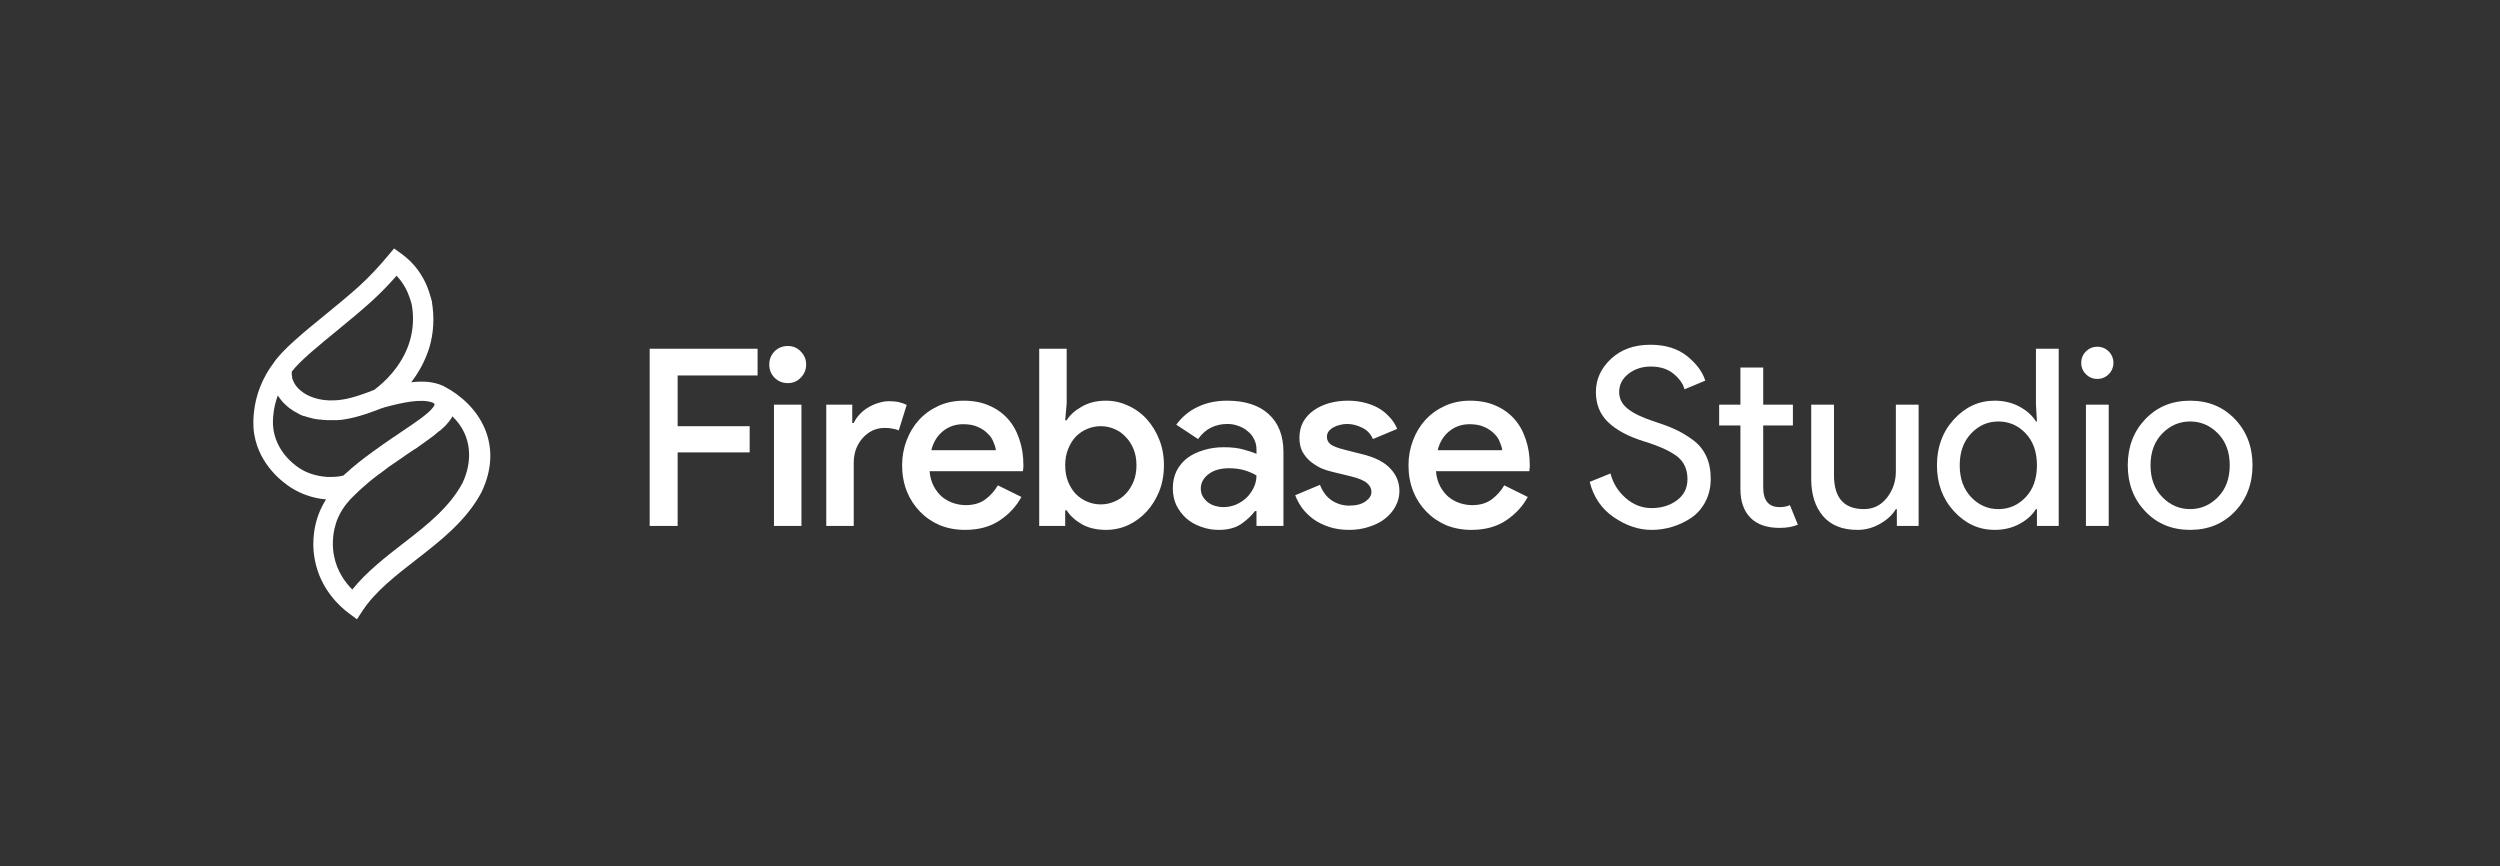 <?xml version="1.0" encoding="UTF-8"?>
<svg xmlns="http://www.w3.org/2000/svg" xmlns:xlink="http://www.w3.org/1999/xlink" version="1.1" width="1292.964" height="448" viewBox="0 0 1292.964 448">
  <rect x="0" y="0" width="1292.964" height="448" fill="#333333" stroke="none"/>
  <g fill="none" fill-rule="none" stroke="none" stroke-width="1" stroke-linecap="butt" stroke-linejoin="miter" stroke-miterlimit="10" stroke-dasharray="" stroke-dashoffset="0" font-family="none" font-weight="none" font-size="none" text-anchor="none" style="mix-blend-mode: normal">
    <rect x="0" y="0" width="1292.964" height="448" fill="none" fill-rule="nonzero"></rect>
    <g fill="#ffffff" fill-rule="nonzero">
      <path d="M229.4,199.6h-0.1c0,0 -0.2,0 -0.2,-0.1h-0.1c-4.9,-2.2 -10.3,-2.5 -16.3,-1.8c3.1,-4.1 6,-8.9 8.1,-14.4c0.7,-1.7 1.2,-3.4 1.2,-3.4c2.3,-7.6 2.7,-15.5 1.4,-23.6v-0.3c-0.5,-1.8 -1,-3.6 -1.6,-5.4c-0.9,-2.6 -3.4,-9.4 -9.6,-15.5c-1.4,-1.4 -2.9,-2.6 -4.5,-3.8l-3.9,-2.8l-3.1,3.7c-4.8,5.8 -10,11.3 -15.4,16.2c-4.8,4.3 -10.7,9.2 -16.5,13.9c-11.5,9.4 -22.5,18.3 -27.3,25.4c-5.8,7.7 -9.3,16.6 -10.2,25.8c-0.2,2.3 -0.6,6.2 0.2,11.2c2.8,16.3 15.3,25.1 19,27.5c1.9,1.2 7.8,4.8 16.3,5.9c0.6,0 1.2,0.1 1.8,0.2c-1,1.6 -2,3.4 -2.9,5.4c-4.7,10.7 -3.9,20.7 -2.9,25.7c2.8,15.3 13.1,24.4 17.4,27.6l4.4,3.3l3,-4.6c6.7,-10 16.9,-17.9 27.7,-26.3c12.8,-9.9 26,-20.3 33.7,-34.8c11.9,-24.8 -1.1,-45.3 -19.4,-54.8zM175.5,170c5.9,-4.8 11.6,-9.6 16.6,-14.1c4.5,-4.1 8.9,-8.6 13,-13.3c4.2,4.4 6,9.1 6.7,11.2c0.5,1.3 0.9,2.7 1.2,4c1.1,6.4 0.7,12.7 -1.1,18.7c0,0 -0.4,1.4 -0.9,2.7c-4.1,10.7 -11.6,18 -17.4,22.4c-3.2,1.3 -11,4.3 -16.8,5.1c-9.7,1.4 -16,-1.1 -19.6,-3.4c-2.7,-1.8 -4.7,-4 -5.7,-6.7c-0.2,-0.4 -0.3,-0.8 -0.4,-1.2v-0.4c0,-0.3 -0.1,-0.6 -0.2,-0.9v-1.9c4.4,-5.8 14.7,-14.1 24.6,-22.2zM155.6,242.6c-2,-1.2 -11.9,-7.6 -14.1,-19.9c-0.6,-3.6 -0.3,-6.4 -0.1,-8.4c0.3,-3.3 1.1,-6.6 2.3,-9.8c0.2,0.3 0.4,0.7 0.7,1v0.1c0.3,0.5 0.7,0.9 1,1.3c0.1,0.1 0.2,0.2 0.3,0.4c0.3,0.3 0.6,0.7 0.9,1l0.3,0.3c0.4,0.4 0.8,0.8 1.3,1.2l0.3,0.3c0.4,0.3 0.7,0.6 1.1,0.9c0.1,0.1 0.3,0.2 0.4,0.3c0.5,0.3 1,0.7 1.5,1l0.9,0.6c0,0 0.2,0 0.3,0.1c0.2,0.1 0.5,0.3 0.7,0.4c0.1,0 0.2,0.1 0.3,0.2c0.3,0.1 0.5,0.3 0.8,0.4c0.1,0 0.2,0.1 0.3,0.2c0.4,0.2 0.7,0.4 1.1,0.5c0.4,0.2 0.8,0.4 1.3,0.5h0.3c0.3,0.1 0.7,0.3 1.1,0.4c0.1,0 0.3,0 0.4,0.1c0.3,0.1 0.7,0.2 1.1,0.3c0.1,0 0.2,0 0.4,0.1c0.4,0.1 0.9,0.2 1.4,0.4h0.1c0.5,0.1 1.1,0.2 1.6,0.3h0.2c0.5,0 0.9,0.2 1.4,0.2h0.5c0.4,0 0.9,0.1 1.3,0.2h0.5c0.5,0 1,0 1.5,0.1h4.9c0.5,0 1,0 1.5,-0.1h0.6c0.7,0 1.4,-0.2 2.1,-0.3h0.1c8,-1.2 17.3,-5 19.3,-5.8h0.6c0,-0.1 0.3,-0.3 0.3,-0.3c10.1,-2.7 19.6,-4.8 25.6,-2.5c0.2,0.2 0.4,0.4 0.6,0.5l0.2,0.2v0.1c0,0.2 -0.2,1.5 -3.5,4.4c-1,0.9 -2.2,1.8 -3.5,2.8c-3,2.2 -6.6,4.7 -10.7,7.4c-1.1,0.7 -2.1,1.4 -3.2,2.2c0,0 -0.1,0 -0.2,0.1c-1.1,0.7 -2.1,1.5 -3.2,2.2c-0.1,0 -0.3,0.2 -0.4,0.3c-1.1,0.7 -2.2,1.5 -3.3,2.3c-0.1,0 -0.3,0.2 -0.4,0.3c-1.1,0.8 -2.3,1.6 -3.4,2.4c-0.1,0 -0.3,0.2 -0.4,0.3c-1.2,0.9 -2.3,1.7 -3.5,2.6c0,0 -0.2,0.1 -0.3,0.2c-2.4,1.8 -4.8,3.8 -7.2,5.8c-0.1,0.1 -0.3,0.2 -0.4,0.4c-1.1,1 -2.2,1.9 -3.3,2.9c-0.1,0.1 -0.2,0.2 -0.4,0.3c-2.1,0.5 -4.3,0.7 -6.4,0.7c-1.3,0 -2.5,0 -3.7,-0.2c-6.2,-0.7 -10.4,-3 -11.8,-3.9zM239.3,249.6c-6.6,12.5 -18.1,21.7 -30.6,31.3c-9.4,7.3 -19.1,14.8 -26.5,24c-3.6,-3.6 -8,-9.5 -9.5,-17.7c-0.6,-3.1 -1.5,-11.2 2.2,-19.6c2.5,-5.6 6.1,-9.2 7.6,-10.7c0.9,-0.9 1.9,-1.8 2.8,-2.7c0.5,-0.5 1.1,-1 1.6,-1.5c0.7,-0.6 1.5,-1.3 2.2,-1.9c0.5,-0.5 1.1,-0.9 1.6,-1.4c0.7,-0.6 1.5,-1.2 2.2,-1.8c0.6,-0.5 1.1,-0.9 1.7,-1.3c0.7,-0.6 1.4,-1.1 2.2,-1.6c0.6,-0.4 1.2,-0.9 1.7,-1.3c0.7,-0.5 1.4,-1 2.1,-1.6c0.6,-0.4 1.1,-0.8 1.7,-1.2c0.7,-0.5 1.5,-1 2.2,-1.5c0.5,-0.4 1.1,-0.7 1.6,-1.1c0.8,-0.6 1.7,-1.1 2.5,-1.7c0.4,-0.3 0.8,-0.5 1.1,-0.8c1.2,-0.8 2.3,-1.6 3.4,-2.3c0.4,-0.3 0.8,-0.5 1.2,-0.8h0.1l0.9,-0.6c0.3,-0.2 0.7,-0.4 1,-0.7c0.2,-0.1 0.4,-0.2 0.5,-0.4c0.5,-0.3 1,-0.6 1.4,-1c0.2,-0.1 0.3,-0.2 0.5,-0.3c0.4,-0.3 0.7,-0.5 1.1,-0.8c0.1,0 0.3,-0.2 0.4,-0.3c0.5,-0.3 0.9,-0.6 1.4,-1c0.1,0 0.2,-0.2 0.4,-0.3c0.4,-0.3 0.7,-0.5 1.1,-0.8c0.1,0 0.2,-0.2 0.4,-0.3c0.4,-0.3 0.9,-0.6 1.3,-1c0,0 0.2,-0.1 0.2,-0.2c0.3,-0.3 0.7,-0.5 1,-0.8c0.1,0 0.2,-0.2 0.3,-0.3l1.2,-0.9h0.1c0.3,-0.3 0.7,-0.6 1,-0.9l0.3,-0.3c0.3,-0.3 0.6,-0.6 0.9,-0.8l0.1,-0.1l0.9,-0.9c0,0 0.2,-0.2 0.2,-0.3c0.2,-0.3 0.5,-0.5 0.7,-0.8l0.2,-0.2c0.3,-0.3 0.5,-0.6 0.7,-0.9c0,0 0.1,-0.2 0.2,-0.3c0.2,-0.2 0.4,-0.5 0.5,-0.7c0,0 0.1,-0.2 0.2,-0.3c0.2,-0.3 0.4,-0.6 0.5,-0.9c10.7,10.3 10.2,23.8 5.3,34.3z"></path>
    </g>
    <g fill="#ffffff">
      <g fill-rule="evenodd">
        <path d="M407.459,198.144c-2.73,0 -5.035,-0.939 -6.912,-2.816c-1.792,-1.877 -2.688,-4.139 -2.688,-6.784c0,-2.645 0.896,-4.907 2.688,-6.784c1.877,-1.877 4.181,-2.816 6.912,-2.816c2.645,0 4.864,0.939 6.656,2.816c1.877,1.877 2.816,4.139 2.816,6.784c0,2.645 -0.939,4.907 -2.816,6.784c-1.792,1.877 -4.01,2.816 -6.656,2.816zM400.291,272v-62.72h14.208v62.72zM551.67,180.352h-14.208v91.648h13.44v-8.064h0.768c1.707,2.731 4.309,5.12 7.808,7.168c3.499,1.963 7.68,2.944 12.544,2.944c4.011,0 7.808,-0.811 11.392,-2.432c3.637,-1.683 6.901,-4.077 9.6,-7.04c2.731,-2.987 4.907,-6.485 6.528,-10.496c1.621,-4.096 2.432,-8.576 2.432,-13.44c0,-4.864 -0.811,-9.301 -2.432,-13.312c-1.621,-4.096 -3.797,-7.637 -6.528,-10.624c-2.681,-2.951 -5.951,-5.305 -9.6,-6.912c-3.584,-1.707 -7.381,-2.56 -11.392,-2.56c-4.864,0 -9.045,1.024 -12.544,3.072c-3.499,1.963 -6.101,4.31 -7.808,7.04h-0.768l0.768,-8.704zM576.246,259.456c-2.185,0.932 -4.536,1.411 -6.912,1.408c-2.475,0 -4.821,-0.469 -7.04,-1.408c-2.202,-0.927 -4.202,-2.275 -5.888,-3.968c-1.621,-1.707 -2.944,-3.797 -3.968,-6.272c-1.024,-2.56 -1.536,-5.419 -1.536,-8.576c0,-3.157 0.512,-5.973 1.536,-8.448c1.024,-2.56 2.347,-4.693 3.968,-6.4c1.686,-1.693 3.686,-3.041 5.888,-3.968c2.219,-0.939 4.565,-1.408 7.04,-1.408c2.389,0 4.693,0.47 6.912,1.408c2.304,0.939 4.267,2.304 5.888,4.096c1.707,1.707 3.072,3.797 4.096,6.272c1.024,2.475 1.536,5.29 1.536,8.448c0,3.157 -0.512,5.973 -1.536,8.448c-1.024,2.475 -2.389,4.608 -4.096,6.4c-1.621,1.707 -3.584,3.029 -5.888,3.968zM649.832,264.32h-0.768c-1.877,2.475 -4.309,4.736 -7.296,6.784c-2.987,1.963 -6.784,2.944 -11.392,2.944c-3.328,0 -6.443,-0.555 -9.344,-1.664c-2.901,-1.024 -5.419,-2.475 -7.552,-4.352c-2.108,-1.929 -3.843,-4.228 -5.12,-6.784c-1.195,-2.645 -1.792,-5.547 -1.792,-8.704c0,-3.328 0.64,-6.315 1.92,-8.96c1.365,-2.645 3.2,-4.864 5.504,-6.656c2.389,-1.792 5.205,-3.157 8.448,-4.096c3.243,-1.024 6.741,-1.536 10.496,-1.536c4.181,0 7.68,0.427 10.496,1.28c2.816,0.768 4.949,1.493 6.4,2.176v-2.432c0,-1.877 -0.427,-3.627 -1.28,-5.248c-0.762,-1.614 -1.904,-3.02 -3.328,-4.096c-1.365,-1.195 -2.944,-2.09 -4.736,-2.688c-1.799,-0.684 -3.708,-1.031 -5.632,-1.024c-3.157,0 -6.016,0.64 -8.576,1.92c-2.475,1.195 -4.693,3.157 -6.656,5.888l-11.264,-7.424c2.987,-4.096 6.699,-7.168 11.136,-9.216c4.437,-2.133 9.472,-3.2 15.104,-3.2c9.301,0 16.469,2.304 21.504,6.912c5.12,4.608 7.68,11.179 7.68,19.712v38.144h-13.952zM649.832,245.888c-1.877,-1.11 -3.968,-2.005 -6.272,-2.688c-2.304,-0.683 -4.949,-1.024 -7.936,-1.024c-4.437,0 -7.979,1.024 -10.624,3.072c-2.645,2.048 -3.968,4.523 -3.968,7.424c0,1.536 0.341,2.901 1.024,4.096c0.687,1.114 1.552,2.109 2.56,2.944c1.114,0.855 2.371,1.505 3.712,1.92c1.451,0.427 2.901,0.64 4.352,0.64c2.304,0 4.48,-0.427 6.528,-1.28c2.133,-0.939 3.968,-2.133 5.504,-3.584c1.528,-1.525 2.783,-3.3 3.712,-5.248c0.938,-1.957 1.419,-4.102 1.408,-6.272zM687.407,272.512c3.072,1.024 6.528,1.536 10.368,1.536c3.84,0 7.339,-0.555 10.496,-1.664c3.243,-1.024 6.016,-2.475 8.32,-4.352c2.304,-1.877 4.053,-4.011 5.248,-6.4c1.273,-2.359 1.933,-5 1.92,-7.68c0,-4.437 -1.536,-8.277 -4.608,-11.52c-2.987,-3.328 -7.723,-5.803 -14.208,-7.424l-9.6,-2.432c-3.072,-0.768 -5.376,-1.621 -6.912,-2.56c-1.451,-1.024 -2.176,-2.39 -2.176,-4.096c0,-1.024 0.299,-1.963 0.896,-2.816c0.665,-0.839 1.492,-1.535 2.432,-2.048c1.034,-0.601 2.158,-1.033 3.328,-1.28c1.28,-0.341 2.517,-0.512 3.712,-0.512c2.645,0 5.248,0.64 7.808,1.92c2.56,1.195 4.437,3.157 5.632,5.888l12.544,-5.248c-1.024,-2.475 -2.432,-4.608 -4.224,-6.4c-1.685,-1.861 -3.677,-3.419 -5.888,-4.608c-2.219,-1.195 -4.651,-2.09 -7.296,-2.688c-2.56,-0.597 -5.248,-0.896 -8.064,-0.896c-3.413,0 -6.656,0.427 -9.728,1.28c-2.987,0.853 -5.632,2.09 -7.936,3.712c-2.304,1.621 -4.139,3.627 -5.504,6.016c-1.28,2.39 -1.92,5.12 -1.92,8.192c0,2.73 0.512,5.12 1.536,7.168c1.093,1.944 2.524,3.677 4.224,5.12c1.696,1.359 3.543,2.518 5.504,3.456c2.048,0.853 4.053,1.493 6.016,1.92l8.96,2.176c4.267,1.024 7.168,2.219 8.704,3.584c1.536,1.28 2.304,2.816 2.304,4.608c0,1.792 -1.024,3.413 -3.072,4.864c-2.048,1.451 -4.864,2.176 -8.448,2.176c-3.157,0 -6.101,-0.853 -8.832,-2.56c-2.731,-1.792 -4.821,-4.523 -6.272,-8.192l-12.8,5.376c0.853,2.304 2.048,4.523 3.584,6.656c1.621,2.133 3.584,4.053 5.888,5.76c2.304,1.621 4.992,2.944 8.064,3.968zM778.88,269.184c4.864,-3.243 8.619,-7.296 11.264,-12.16l-12.16,-6.016c-1.707,2.901 -3.883,5.333 -6.528,7.296c-2.645,1.963 -6.016,2.944 -10.112,2.944c-2.048,0 -4.139,-0.341 -6.272,-1.024c-2.145,-0.689 -4.143,-1.775 -5.888,-3.2c-1.707,-1.451 -3.157,-3.285 -4.352,-5.504c-1.195,-2.219 -1.92,-4.821 -2.176,-7.808h48.256c0,-0.341 0.043,-0.683 0.128,-1.024c0,-0.341 0.043,-0.725 0.128,-1.152v-1.152c0,-4.864 -0.725,-9.344 -2.176,-13.44c-1.365,-4.096 -3.371,-7.595 -6.016,-10.496c-2.645,-2.901 -5.888,-5.163 -9.728,-6.784c-3.755,-1.621 -8.064,-2.432 -12.928,-2.432c-4.779,0 -9.131,0.896 -13.056,2.688c-3.925,1.792 -7.296,4.224 -10.112,7.296c-2.731,2.987 -4.864,6.528 -6.4,10.624c-1.536,4.01 -2.304,8.277 -2.304,12.8c0,4.864 0.811,9.344 2.432,13.44c1.621,4.011 3.883,7.509 6.784,10.496c2.901,2.987 6.315,5.333 10.24,7.04c4.011,1.621 8.363,2.432 13.056,2.432c7.083,0 13.056,-1.621 17.92,-4.864zM775.68,228.608c0.683,1.536 1.109,2.944 1.28,4.224h-33.408c1.024,-4.096 2.987,-7.339 5.888,-9.728c2.987,-2.475 6.528,-3.712 10.624,-3.712c2.987,0 5.504,0.47 7.552,1.408c2.133,0.939 3.84,2.09 5.12,3.456c1.365,1.28 2.347,2.73 2.944,4.352zM528.259,257.024c-2.645,4.864 -6.4,8.917 -11.264,12.16c-4.864,3.243 -10.837,4.864 -17.92,4.864c-4.693,0 -9.045,-0.811 -13.056,-2.432c-3.925,-1.707 -7.339,-4.053 -10.24,-7.04c-2.901,-2.987 -5.163,-6.485 -6.784,-10.496c-1.621,-4.096 -2.432,-8.576 -2.432,-13.44c0,-4.523 0.768,-8.79 2.304,-12.8c1.536,-4.096 3.669,-7.637 6.4,-10.624c2.816,-3.072 6.187,-5.504 10.112,-7.296c3.925,-1.792 8.277,-2.688 13.056,-2.688c4.864,0 9.173,0.81 12.928,2.432c3.84,1.621 7.083,3.883 9.728,6.784c2.645,2.901 4.651,6.4 6.016,10.496c1.451,4.096 2.176,8.576 2.176,13.44v1.152c-0.08,0.379 -0.123,0.765 -0.128,1.152c-0.084,0.335 -0.127,0.679 -0.128,1.024h-48.256c0.256,2.987 0.981,5.589 2.176,7.808c1.195,2.219 2.645,4.053 4.352,5.504c1.745,1.425 3.743,2.511 5.888,3.2c2.133,0.683 4.224,1.024 6.272,1.024c4.096,0 7.467,-0.981 10.112,-2.944c2.645,-1.963 4.821,-4.395 6.528,-7.296zM515.075,232.832c-0.171,-1.28 -0.597,-2.688 -1.28,-4.224c-0.597,-1.621 -1.579,-3.072 -2.944,-4.352c-1.28,-1.365 -2.987,-2.517 -5.12,-3.456c-2.048,-0.939 -4.565,-1.408 -7.552,-1.408c-4.096,0 -7.637,1.237 -10.624,3.712c-2.901,2.39 -4.864,5.632 -5.888,9.728zM440.772,209.28h-13.44v62.72h14.208v-32.64c0,-2.475 0.384,-4.821 1.152,-7.04c0.853,-2.219 2.005,-4.139 3.456,-5.76c1.451,-1.621 3.115,-2.901 4.992,-3.84c1.963,-0.939 4.096,-1.408 6.4,-1.408c1.621,0 2.987,0.128 4.096,0.384c1.195,0.17 2.261,0.47 3.2,0.896l4.096,-13.184c-1.195,-0.597 -2.517,-1.067 -3.968,-1.408c-1.451,-0.341 -3.2,-0.512 -5.248,-0.512c-1.707,0 -3.499,0.299 -5.376,0.896c-1.792,0.512 -3.541,1.28 -5.248,2.304c-1.621,0.939 -3.115,2.133 -4.48,3.584c-1.252,1.324 -2.288,2.835 -3.072,4.48h-0.768zM391.808,180.352h-55.808v91.648h14.464v-38.016h37.248v-13.568h-37.248v-26.24h41.344z"></path>
      </g>
      <path d="" fill-rule="nonzero"></path>
      <path d="M854.174,274.05v0c-6.653,0 -13.16,-2.177 -19.52,-6.53c-6.353,-4.353 -10.513,-10.453 -12.48,-18.3v0l10.75,-4.36c1.28,5.04 3.907,9.287 7.88,12.74c3.967,3.453 8.423,5.18 13.37,5.18v0c5.12,0 9.493,-1.343 13.12,-4.03c3.627,-2.687 5.44,-6.333 5.44,-10.94v0c0,-5.12 -1.813,-9.067 -5.44,-11.84c-3.627,-2.773 -9.363,-5.357 -17.21,-7.75v0c-8.107,-2.56 -14.253,-5.867 -18.44,-9.92c-4.18,-4.053 -6.27,-9.237 -6.27,-15.55v0c0,-6.567 2.603,-12.283 7.81,-17.15c5.207,-4.867 11.99,-7.3 20.35,-7.3v0c7.767,0 14.083,1.943 18.95,5.83c4.86,3.88 8.017,8.123 9.47,12.73v0l-10.75,4.48c-0.773,-2.9 -2.673,-5.587 -5.7,-8.06c-3.027,-2.473 -6.93,-3.71 -11.71,-3.71v0c-4.527,0 -8.39,1.257 -11.59,3.77c-3.2,2.52 -4.8,5.657 -4.8,9.41v0c0,3.413 1.473,6.293 4.42,8.64c2.947,2.347 7.277,4.46 12.99,6.34v0c4.527,1.447 8.303,2.853 11.33,4.22c3.027,1.367 6.1,3.18 9.22,5.44c3.113,2.26 5.46,5.077 7.04,8.45c1.573,3.373 2.36,7.277 2.36,11.71c0,4.44 -0.917,8.41 -2.75,11.91c-1.833,3.493 -4.263,6.267 -7.29,8.32c-3.033,2.047 -6.3,3.603 -9.8,4.67c-3.493,1.067 -7.077,1.6 -10.75,1.6z" fill-rule="nonzero"></path>
      <path d="M920.354,273.02v0c-6.573,0 -11.587,-1.747 -15.04,-5.24c-3.46,-3.5 -5.19,-8.45 -5.19,-14.85v0v-32.9h-11v-10.75h11v-19.2h11.78v19.2h15.36v10.75h-15.36v32c0,6.827 2.817,10.24 8.45,10.24v0c2.133,0 3.923,-0.34 5.37,-1.02v0l4.1,10.11c-2.56,1.107 -5.717,1.66 -9.47,1.66z" fill-rule="nonzero"></path>
      <path d="M992.284,209.28v62.72h-11.26v-8.7h-0.51c-1.793,2.987 -4.523,5.523 -8.19,7.61c-3.673,2.093 -7.557,3.14 -11.65,3.14v0c-7.853,0 -13.807,-2.39 -17.86,-7.17c-4.053,-4.78 -6.08,-11.18 -6.08,-19.2v0v-38.4h11.78v36.48c0,11.693 5.163,17.54 15.49,17.54v0c4.86,0 8.827,-1.963 11.9,-5.89c3.073,-3.927 4.61,-8.45 4.61,-13.57v0v-34.56z" fill-rule="nonzero"></path>
      <path d="M1031.584,274.05v0c-8.107,0 -15.103,-3.2 -20.99,-9.6c-5.887,-6.4 -8.83,-14.337 -8.83,-23.81c0,-9.473 2.943,-17.41 8.83,-23.81c5.887,-6.4 12.883,-9.6 20.99,-9.6v0c4.78,0 9.067,1.023 12.86,3.07c3.8,2.053 6.64,4.613 8.52,7.68v0h0.51l-0.51,-8.7v-28.93h11.77v91.65h-11.26v-8.7h-0.51c-1.88,3.067 -4.72,5.627 -8.52,7.68c-3.793,2.047 -8.08,3.07 -12.86,3.07zM1033.504,263.3v0c5.547,0 10.26,-2.05 14.14,-6.15c3.887,-4.093 5.83,-9.597 5.83,-16.51c0,-6.913 -1.943,-12.417 -5.83,-16.51c-3.88,-4.1 -8.593,-6.15 -14.14,-6.15v0c-5.46,0 -10.153,2.07 -14.08,6.21c-3.927,4.14 -5.89,9.623 -5.89,16.45c0,6.827 1.963,12.31 5.89,16.45c3.927,4.14 8.62,6.21 14.08,6.21z" fill-rule="nonzero"></path>
      <path d="M1090.594,193.54c-1.62,1.62 -3.583,2.43 -5.89,2.43c-2.307,0 -4.27,-0.81 -5.89,-2.43c-1.62,-1.627 -2.43,-3.59 -2.43,-5.89c0,-2.307 0.81,-4.27 2.43,-5.89c1.62,-1.62 3.583,-2.43 5.89,-2.43c2.307,0 4.27,0.81 5.89,2.43c1.62,1.62 2.43,3.583 2.43,5.89c0,2.3 -0.81,4.263 -2.43,5.89zM1090.594,209.28v62.72h-11.78v-62.72z" fill-rule="nonzero"></path>
      <path d="M1109.534,216.77c6.06,-6.36 13.783,-9.54 23.17,-9.54c9.387,0 17.11,3.18 23.17,9.54c6.06,6.353 9.09,14.31 9.09,23.87c0,9.56 -3.03,17.517 -9.09,23.87c-6.06,6.36 -13.783,9.54 -23.17,9.54c-9.387,0 -17.11,-3.18 -23.17,-9.54c-6.06,-6.353 -9.09,-14.31 -9.09,-23.87c0,-9.56 3.03,-17.517 9.09,-23.87zM1118.304,257.09c4.053,4.14 8.853,6.21 14.4,6.21c5.547,0 10.347,-2.07 14.4,-6.21c4.053,-4.14 6.08,-9.623 6.08,-16.45c0,-6.827 -2.027,-12.31 -6.08,-16.45c-4.053,-4.14 -8.853,-6.21 -14.4,-6.21c-5.547,0 -10.347,2.07 -14.4,6.21c-4.053,4.14 -6.08,9.623 -6.08,16.45c0,6.827 2.027,12.31 6.08,16.45z" fill-rule="nonzero"></path>
    </g>
  </g>
</svg>

